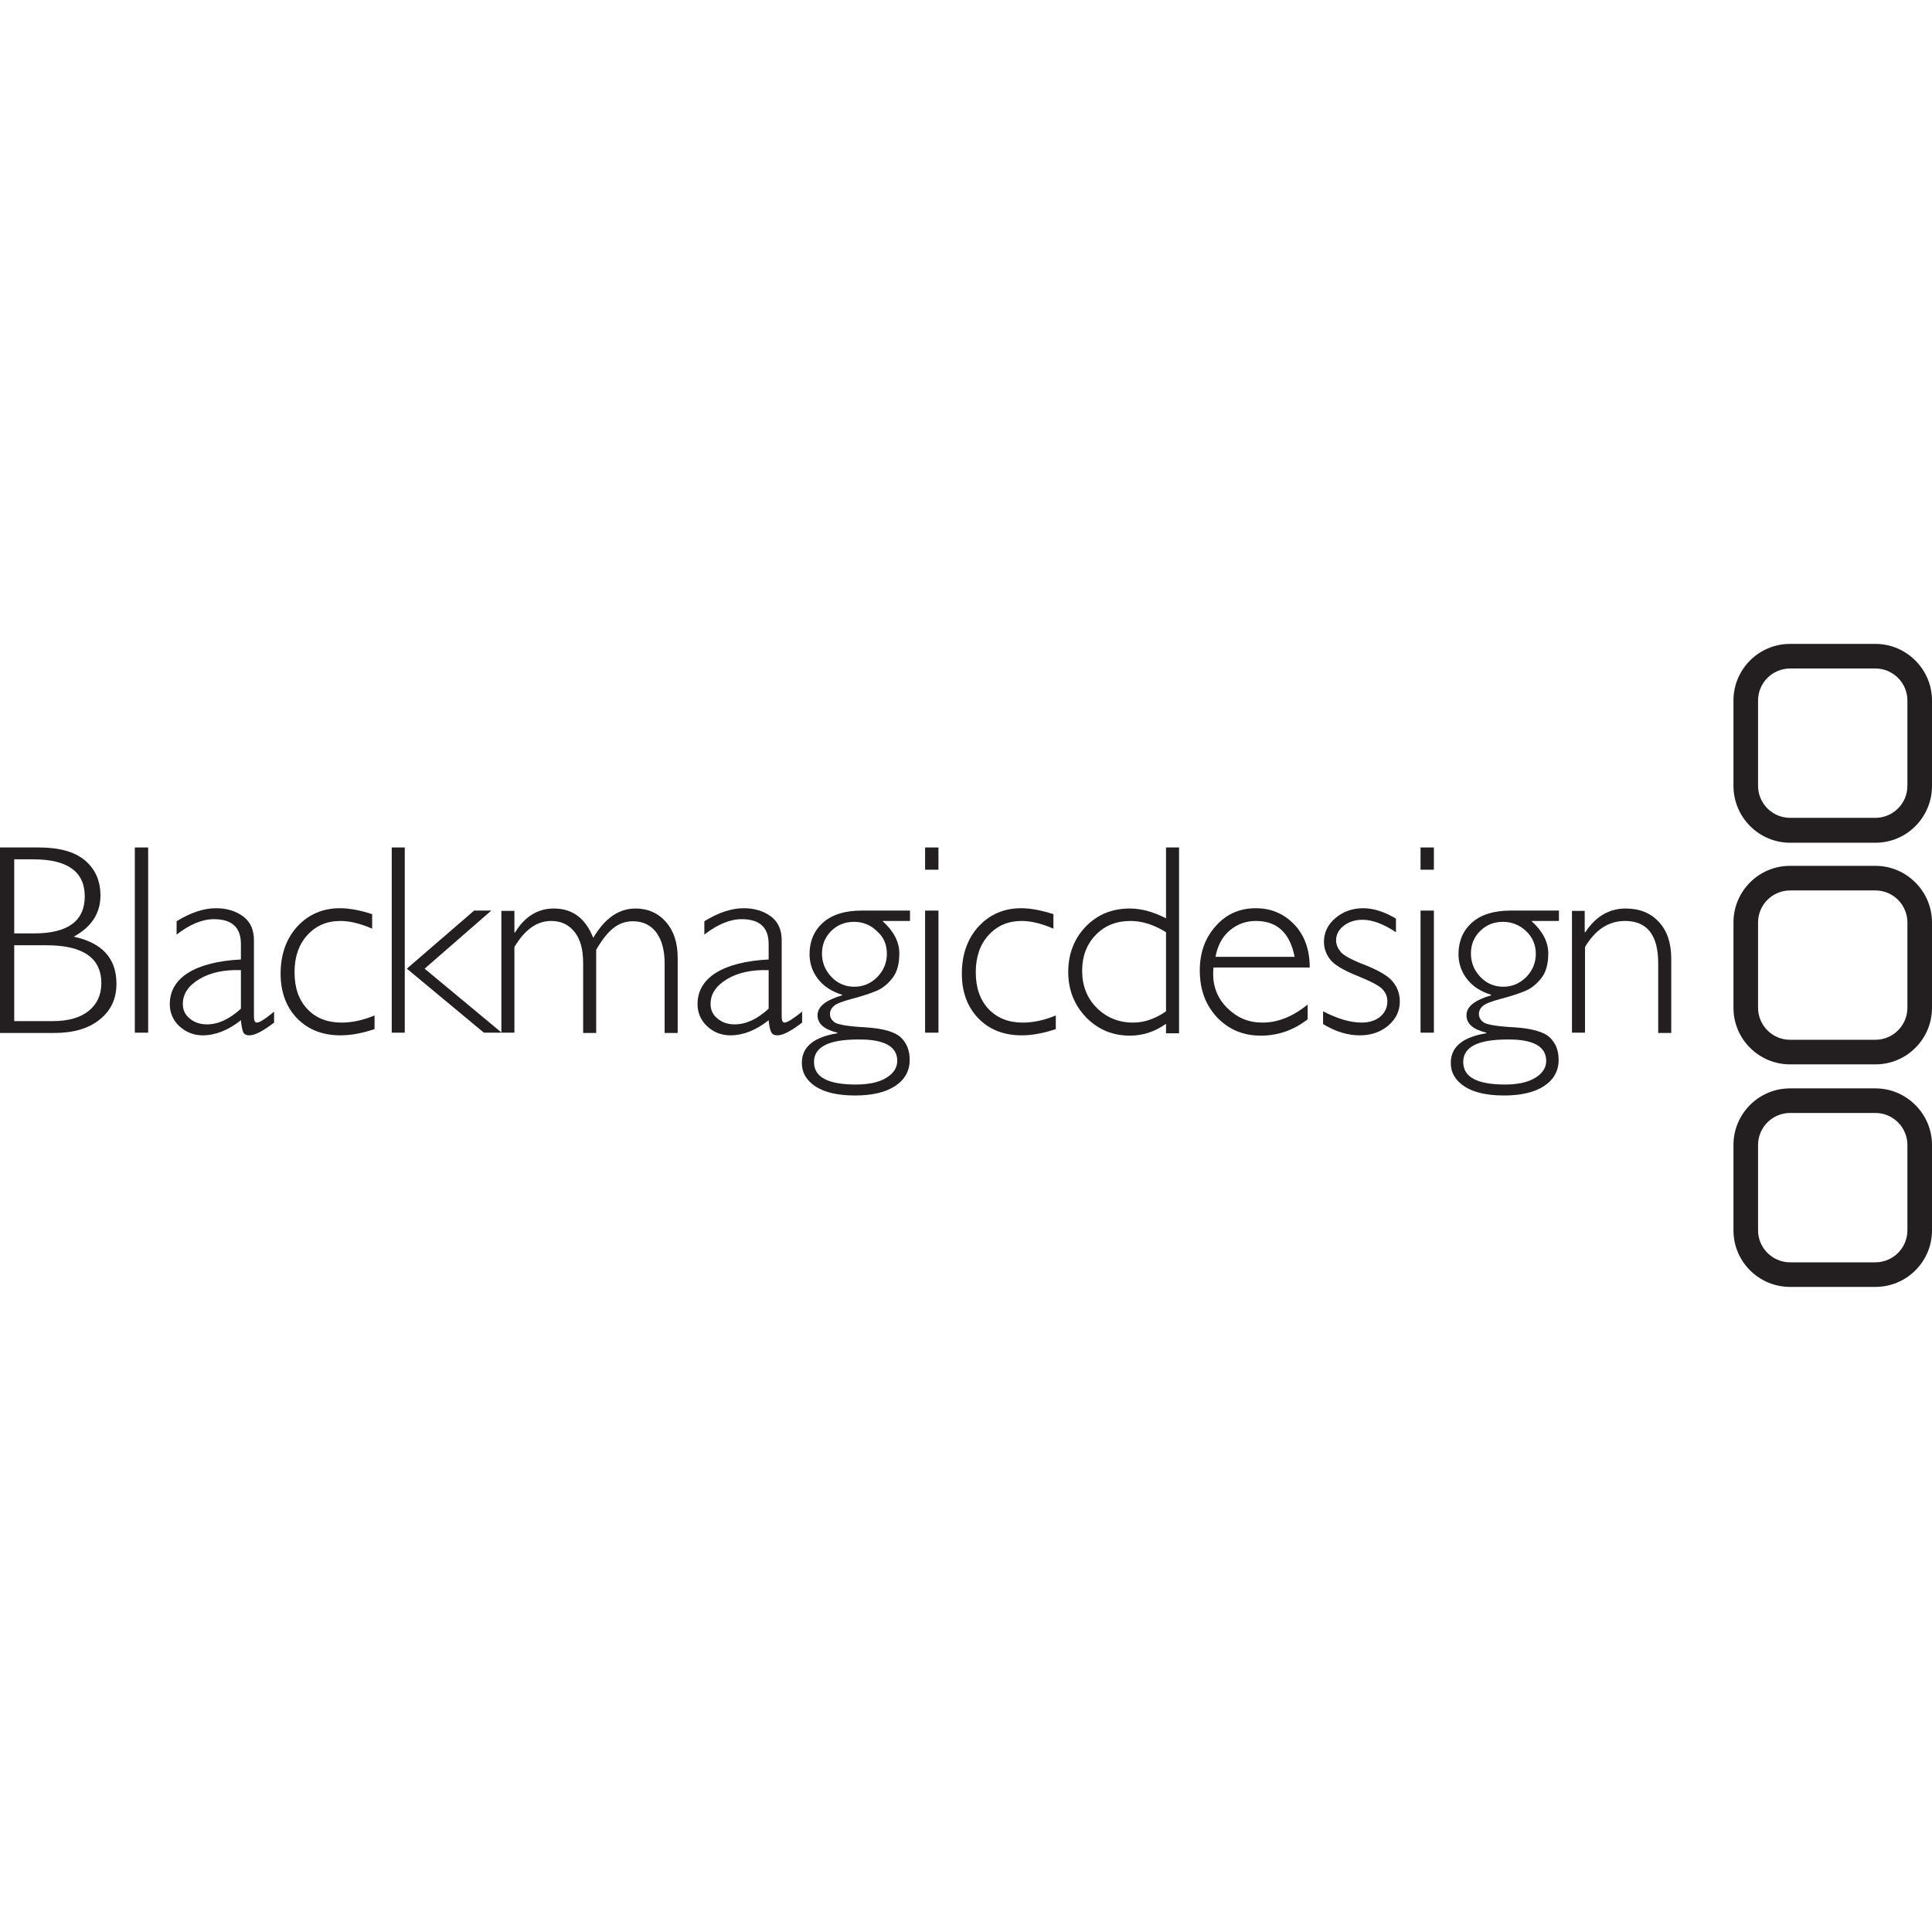<?xml version="1.0" encoding="utf-8"?>
<!-- Generator: Adobe Illustrator 24.1.2, SVG Export Plug-In . SVG Version: 6.00 Build 0)  -->
<svg version="1.2" baseProfile="tiny" id="layer" xmlns="http://www.w3.org/2000/svg" xmlns:xlink="http://www.w3.org/1999/xlink"
	 x="0px" y="0px" viewBox="0 0 652 652" overflow="visible" xml:space="preserve">
<g>
	<g>
		<path fill="#231F20" d="M632.9,367.3h-28.8c-10.6,0-19.1,8.6-19.1,19.1v28.8c0,10.6,8.6,19.1,19.1,19.1h28.8
			c10.6,0,19.1-8.6,19.1-19.1v-28.8C652,375.9,643.4,367.3,632.9,367.3z M643.7,415.2c0,6-4.9,10.8-10.8,10.8h-28.8
			c-6,0-10.8-4.9-10.8-10.8v-28.8c0-6,4.9-10.8,10.8-10.8h28.8c6,0,10.8,4.9,10.8,10.8V415.2z"/>
		<path fill="#231F20" d="M632.9,292.2h-28.8c-10.6,0-19.1,8.6-19.1,19.1v28.8c0,10.6,8.6,19.1,19.1,19.1h28.8
			c10.6,0,19.1-8.6,19.1-19.1v-28.8C652,300.8,643.4,292.2,632.9,292.2z M643.7,340.1c0,6-4.9,10.8-10.8,10.8h-28.8
			c-6,0-10.8-4.9-10.8-10.8v-28.8c0-6,4.9-10.8,10.8-10.8h28.8c6,0,10.8,4.9,10.8,10.8V340.1z"/>
		<path fill="#231F20" d="M632.9,217.3h-28.8c-10.6,0-19.1,8.6-19.1,19.1v28.8c0,10.6,8.6,19.2,19.1,19.2h28.8
			c10.6,0,19.1-8.6,19.1-19.2v-28.8C652,225.9,643.4,217.3,632.9,217.3z M643.7,265.2c0,6-4.9,10.8-10.8,10.8h-28.8
			c-6,0-10.8-4.9-10.8-10.8v-28.8c0-6,4.9-10.8,10.8-10.8h28.8c6,0,10.8,4.9,10.8,10.8V265.2z"/>
	</g>
	<g>
		<path fill="#231F20" d="M24.9,316.1c6-3.3,9-7.9,9-13.9c0-5-1.8-9-5.3-11.9c-3.5-2.9-8.7-4.3-15.5-4.3H0v62.6h18.3
			c6.5,0,11.6-1.5,15.3-4.5c3.8-3,5.7-7,5.7-12.1C39.3,323.4,34.5,318.2,24.9,316.1z M4.8,290h6.5c11.5,0,17.3,4.2,17.3,12.5
			c0,8.3-5.7,12.5-17.1,12.5H4.8V290z M30,341.1c-2.8,2.3-6.9,3.5-12.2,3.5h-13V319h10.9c12.3,0,18.5,4.3,18.5,12.8
			C34.2,335.7,32.8,338.8,30,341.1z"/>
		<polygon fill="#231F20" points="45.5,286 45.5,348.5 50,348.5 50,286 45.5,286 		"/>
		<path fill="#231F20" d="M86.7,345.1c-0.7,0-1-0.7-1-2.1v-25.7c0-3.5-1.2-6.2-3.6-8c-2.4-1.8-5.5-2.8-9.2-2.8
			c-4.2,0-8.6,1.5-13.3,4.4v4.5c4.5-3.5,8.7-5.2,12.6-5.2c6.1,0,9.1,2.8,9.1,8.4v5.2c-7.7,0.4-13.6,1.9-17.8,4.5
			c-4.1,2.6-6.2,6.1-6.2,10.6c0,2.9,1.1,5.4,3.2,7.4c2.2,2,4.8,3.1,7.9,3.1c4.3,0,8.6-1.7,12.9-5.1c0.2,2.1,0.5,3.4,0.8,4.1
			c0.4,0.7,1.1,1,2.1,1c1.8,0,4.5-1.4,8.3-4.3v-3.7C89.5,343.9,87.6,345.1,86.7,345.1z M81.3,340.4c-3.9,3.6-7.7,5.3-11.5,5.3
			c-2.3,0-4.3-0.7-5.8-2c-1.6-1.3-2.3-2.9-2.3-4.9c0-3.4,1.9-6.2,5.6-8.4c3.7-2.2,8.4-3.2,14-3V340.4z"/>
		<path fill="#231F20" d="M114.7,306.5c-5.8,0-10.6,2.1-14.4,6.2c-3.7,4.1-5.6,9.4-5.6,15.9c0,6.2,1.9,11.3,5.6,15.1
			c3.7,3.8,8.6,5.7,14.6,5.7c3.5,0,7.3-0.7,11.5-2.1v-4.6c-3.9,1.6-7.6,2.4-11.1,2.4c-4.8,0-8.7-1.5-11.6-4.6
			c-2.9-3.1-4.3-7.2-4.3-12.4c0-5.1,1.4-9.3,4.3-12.5c2.9-3.2,6.6-4.8,11.2-4.8c3.2,0,6.8,0.9,10.7,2.6v-4.9
			C121.6,307.2,117.9,306.5,114.7,306.5L114.7,306.5z"/>
		<polygon fill="#231F20" points="132.2,286 132.2,348.5 136.6,348.5 136.6,286 132.2,286 		"/>
		<polygon fill="#231F20" points="160,307.3 137.3,326.9 163.3,348.5 169.3,348.5 143.3,326.9 165.8,307.3 160,307.3 		"/>
		<path fill="#231F20" d="M169.2,307.3v41.2h4.4v-28.9c3.5-5.9,7.6-8.8,12.4-8.8c3.3,0,5.9,1.2,7.9,3.7c2,2.5,2.9,6,2.9,10.6v23.5
			h4.4v-28.1c2-3.4,3.9-5.8,5.8-7.3c1.9-1.5,4.1-2.3,6.6-2.3c3.4,0,6,1.3,7.9,3.8c1.9,2.6,2.8,6.1,2.8,10.5v23.4h4.4v-25.3
			c0-5.1-1.3-9.1-3.9-12.1c-2.6-3-6.1-4.6-10.3-4.6c-5.7,0-10.4,3.3-14.3,9.9c-2.6-6.6-7-9.9-13.3-9.9c-5.4,0-9.8,2.7-13.1,8.1h-0.2
			v-7.3H169.2L169.2,307.3z"/>
		<path fill="#231F20" d="M264.8,345.1c-0.7,0-1-0.7-1-2.1v-25.7c0-3.5-1.2-6.2-3.6-8c-2.4-1.8-5.5-2.8-9.2-2.8
			c-4.2,0-8.6,1.5-13.3,4.4v4.5c4.5-3.5,8.7-5.2,12.6-5.2c6.1,0,9.1,2.8,9.1,8.4v5.2c-7.7,0.4-13.6,1.9-17.8,4.5
			c-4.1,2.6-6.2,6.1-6.2,10.6c0,2.9,1.1,5.4,3.2,7.4c2.1,2,4.8,3.1,7.9,3.1c4.3,0,8.6-1.7,12.9-5.1c0.2,2.1,0.5,3.4,0.9,4.1
			c0.4,0.7,1.1,1,2.1,1c1.8,0,4.5-1.4,8.3-4.3v-3.7C267.6,343.9,265.6,345.1,264.8,345.1z M259.4,340.4c-3.9,3.6-7.7,5.3-11.5,5.3
			c-2.3,0-4.3-0.7-5.8-2c-1.6-1.3-2.3-2.9-2.3-4.9c0-3.4,1.9-6.2,5.6-8.4c3.7-2.2,8.4-3.2,14-3V340.4z"/>
		<path fill="#231F20" d="M307.2,307.3h-16.5c-5.6,0-10,1.4-13,4.1c-3,2.7-4.5,6.3-4.5,10.6c0,3,0.9,5.8,2.8,8.3
			c1.9,2.5,4.6,4.3,8.2,5.4v0.2c-5.5,1.6-8.3,3.8-8.3,6.7c0,2.9,2.2,4.8,6.7,5.9v0.2c-8,1.3-12,4.6-12,10c0,3.3,1.6,6,4.7,8
			c3.1,2,7.6,3,13.3,3c5.8,0,10.3-1.1,13.5-3.2c3.2-2.1,4.9-5.1,4.9-8.8c0-3.2-1-5.7-3-7.6c-2-1.9-5.9-3-11.8-3.4
			c-5.8-0.3-9.3-0.9-10.4-1.6c-1.1-0.7-1.7-1.7-1.7-2.9c0-1,0.4-1.9,1.3-2.7c0.9-0.8,3-1.6,6.4-2.5c3.4-0.9,6.1-1.8,8.2-2.7
			c2-0.9,3.8-2.4,5.3-4.4c1.5-2,2.2-4.7,2.2-8.2c0-3.8-1.9-7.5-5.7-10.9h9.3V307.3z M302.8,358c0,2.4-1.3,4.3-3.8,5.8
			c-2.5,1.5-5.9,2.2-10.2,2.2c-9.4,0-14.1-2.5-14.1-7.6c0-5.1,5-7.6,14.9-7.6C298.5,350.7,302.8,353.2,302.8,358z M299.3,321.9
			c0,3-1.1,5.6-3.2,7.8c-2.2,2.2-4.8,3.3-7.8,3.3c-3,0-5.6-1.1-7.7-3.3c-2.1-2.2-3.2-4.8-3.2-7.9c0-3,1-5.5,3.1-7.6
			c2.1-2.1,4.7-3.1,7.7-3.1c3.1,0,5.7,1.1,7.8,3.2C298.3,316.3,299.3,318.9,299.3,321.9z"/>
		<polygon fill="#231F20" points="312.2,286 312.2,293.5 316.7,293.5 316.7,286 312.2,286 		"/>
		<polygon fill="#231F20" points="312.2,307.3 312.2,348.5 316.7,348.5 316.7,307.3 312.2,307.3 		"/>
		<path fill="#231F20" d="M344.6,306.5c-5.8,0-10.6,2.1-14.4,6.2c-3.7,4.1-5.6,9.4-5.6,15.9c0,6.2,1.9,11.3,5.6,15.1
			c3.7,3.8,8.6,5.7,14.6,5.7c3.5,0,7.3-0.7,11.5-2.1v-4.6c-3.9,1.6-7.6,2.4-11.1,2.4c-4.8,0-8.7-1.5-11.6-4.6
			c-2.9-3.1-4.3-7.2-4.3-12.4c0-5.1,1.4-9.3,4.3-12.5c2.9-3.2,6.6-4.8,11.2-4.8c3.2,0,6.8,0.9,10.7,2.6v-4.9
			C351.4,307.2,347.8,306.5,344.6,306.5L344.6,306.5z"/>
	</g>
	<g>
		<path fill="#231F20" d="M393.5,286v23.9c-4.3-2.2-8.4-3.3-12.2-3.3c-6,0-10.9,2-14.9,6.1c-3.9,4.1-5.9,9.2-5.9,15.3
			c0,6,2,11.1,6,15.3c4,4.1,8.9,6.2,14.8,6.2c4.4,0,8.4-1.3,12.2-4v3.2h4.4V286H393.5z M393.5,341.3c-3.6,2.5-7.3,3.8-11.1,3.8
			c-4.9,0-9-1.7-12.3-5c-3.3-3.3-4.9-7.5-4.9-12.5c0-4.9,1.5-8.9,4.6-12.1c3.1-3.2,7-4.7,11.7-4.7c4,0,8,1.3,12,3.8V341.3z"/>
		<path fill="#231F20" d="M414.3,340.3c-3.3-3.2-4.9-7.1-4.9-11.7c0-0.7,0.1-1.4,0.1-2.1H442c0-6.1-1.8-11-5.3-14.6
			c-3.5-3.6-7.8-5.4-12.9-5.4c-5.4,0-10,2-13.5,6c-3.6,4-5.4,9-5.4,15c0,6.4,1.9,11.6,5.8,15.8c3.9,4.1,8.8,6.2,14.7,6.2
			c5.9,0,11.1-1.8,15.9-5.5v-5c-5,4.1-10.1,6.1-15.3,6.1C421.4,345.1,417.6,343.5,414.3,340.3z M415,314c2.5-2.1,5.4-3.2,8.8-3.2
			c7.2,0,11.5,4,13.1,12.1h-26.7C410.9,319.1,412.5,316.1,415,314z"/>
		<path fill="#231F20" d="M460.1,306.5c-3.7,0-6.8,1.1-9.4,3.3c-2.6,2.2-3.9,4.9-3.9,8c0,2.2,0.7,4.2,2.1,6c1.4,1.8,4.4,3.6,9.1,5.5
			c4.7,1.9,7.6,3.4,8.6,4.6c1.1,1.2,1.6,2.5,1.6,4c0,2.1-0.8,3.8-2.4,5.2c-1.6,1.3-3.7,2-6.3,2c-3.8,0-8.1-1.3-13-3.8v4.3
			c4.1,2.5,8.2,3.8,12.4,3.8c3.8,0,7-1.1,9.6-3.3c2.6-2.2,3.9-4.9,3.9-8.1c0-2.4-0.7-4.6-2.2-6.5c-1.4-1.9-4.5-3.8-9.2-5.7
			c-4.7-1.8-7.5-3.3-8.5-4.5c-1-1.2-1.6-2.5-1.6-3.9c0-2,0.8-3.6,2.6-5c1.7-1.3,3.8-2,6.3-2c3.3,0,7.1,1.4,11.3,4.2V310
			C467.2,307.7,463.5,306.5,460.1,306.5L460.1,306.5z"/>
		<polygon fill="#231F20" points="479.4,286 479.4,293.5 483.9,293.5 483.9,286 479.4,286 		"/>
		<polygon fill="#231F20" points="479.4,307.3 479.4,348.5 483.9,348.5 483.9,307.3 479.4,307.3 		"/>
		<path fill="#231F20" d="M526.2,307.3h-16.5c-5.6,0-10,1.4-13,4.1c-3,2.7-4.5,6.3-4.5,10.6c0,3,0.9,5.8,2.8,8.3
			c1.9,2.5,4.6,4.3,8.2,5.4v0.2c-5.5,1.6-8.3,3.8-8.3,6.7c0,2.9,2.2,4.8,6.7,5.9v0.2c-8,1.3-12,4.6-12,10c0,3.3,1.6,6,4.7,8
			c3.1,2,7.6,3,13.3,3c5.8,0,10.3-1.1,13.5-3.2c3.2-2.1,4.9-5.1,4.9-8.8c0-3.2-1-5.7-3-7.6c-2-1.9-6-3-11.8-3.4
			c-5.8-0.3-9.3-0.9-10.4-1.6c-1.1-0.7-1.7-1.7-1.7-2.9c0-1,0.4-1.9,1.3-2.7c0.9-0.8,3-1.6,6.4-2.5c3.4-0.9,6.1-1.8,8.2-2.7
			c2-0.9,3.8-2.4,5.3-4.4c1.5-2,2.2-4.7,2.2-8.2c0-3.8-1.9-7.5-5.7-10.9h9.3V307.3z M521.8,358c0,2.4-1.3,4.3-3.8,5.8
			c-2.5,1.5-5.9,2.2-10.1,2.2c-9.4,0-14.1-2.5-14.1-7.6c0-5.1,5-7.6,14.9-7.6C517.5,350.7,521.8,353.2,521.8,358z M518.3,321.9
			c0,3-1.1,5.6-3.2,7.8c-2.2,2.2-4.8,3.3-7.8,3.3c-3,0-5.6-1.1-7.7-3.3c-2.1-2.2-3.2-4.8-3.2-7.9c0-3,1-5.5,3.1-7.6
			c2.1-2.1,4.7-3.1,7.7-3.1c3.1,0,5.7,1.1,7.9,3.2C517.2,316.3,518.3,318.9,518.3,321.9z"/>
		<path fill="#231F20" d="M530.5,307.3v41.2h4.4v-28.9c3.5-5.9,8-8.8,13.5-8.8c7.5,0,11.2,4.8,11.2,14.3v23.5h4.4v-25.1
			c0-5.3-1.4-9.4-4.2-12.4c-2.8-3-6.5-4.5-11.2-4.5c-5.6,0-10.1,2.7-13.6,8h-0.2v-7.2H530.5L530.5,307.3z"/>
	</g>
</g>
</svg>

